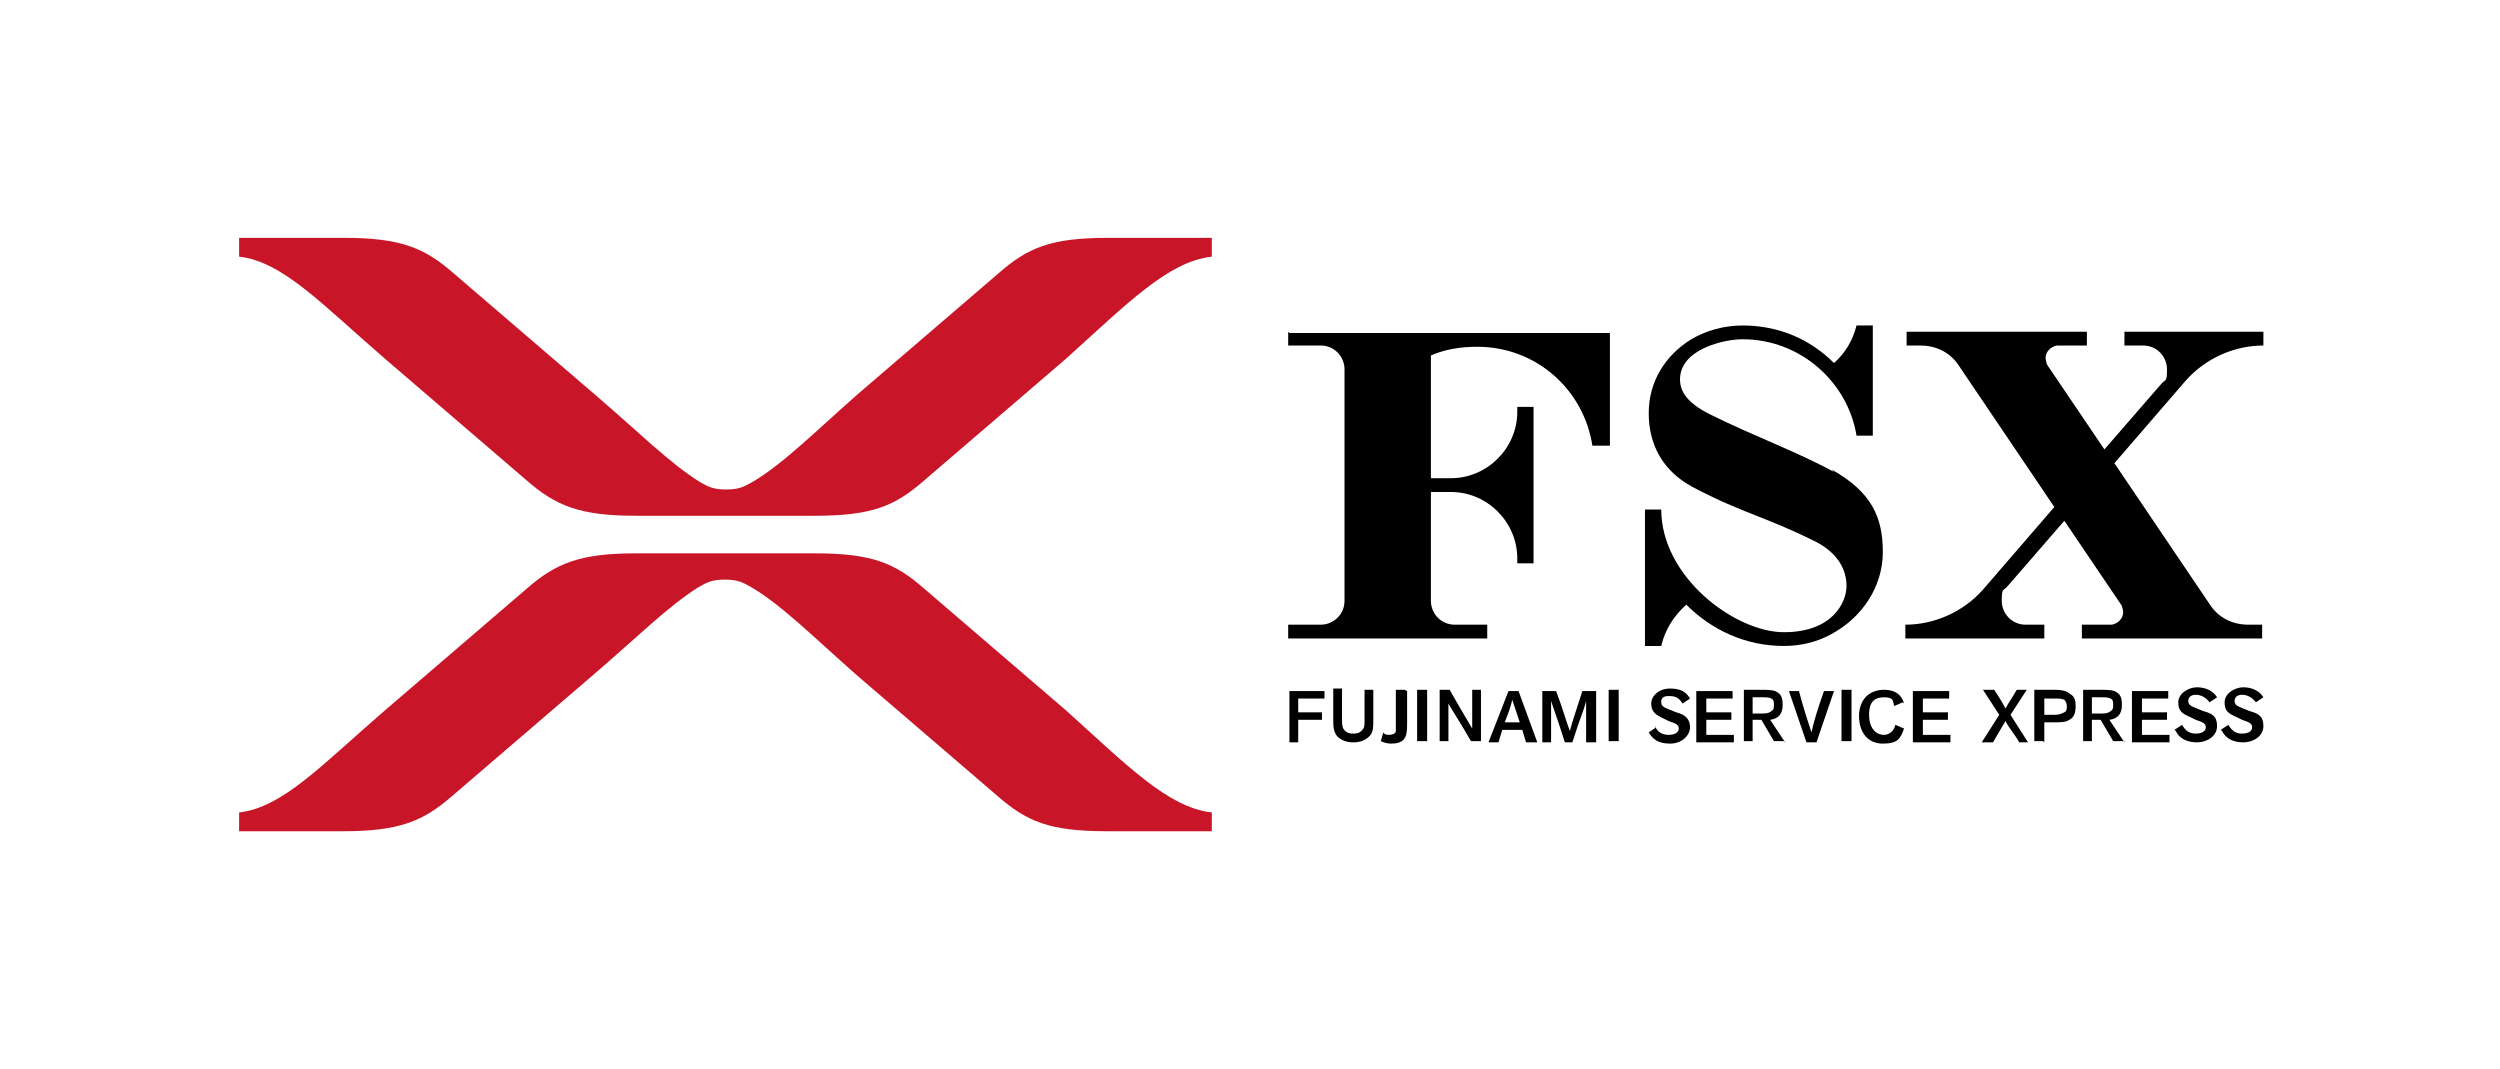 <svg xmlns="http://www.w3.org/2000/svg" id="Layer_1" data-name="Layer 1" viewBox="0 0 199.7 85.4"><path d="M132.2,58c.2.5.6.7,1.1.7s.8-.2.8-.5-.2-.4-.8-.6l-.4-.2c-.7-.3-1-.6-1-1.2s.6-1.2,1.5-1.2,1.3.3,1.6.8l-.6.4c-.3-.5-.6-.6-1.1-.6s-.6.2-.6.5.2.4.7.6l.5.2c.8.2,1.1.6,1.1,1.2s-.6,1.3-1.6,1.3-1.4-.4-1.7-.9l.6-.4ZM138.5,59.3v-.6h-2.2v-1.2h2v-.6h-2v-1.1h2.1v-.6h-2.9v4.1h3ZM142.6,59.3l-1.2-1.8c.7-.1,1-.5,1-1.2s-.2-.9-.6-1.1c-.3-.1-.7-.1-1.2-.1h-1.3v4.1h.7v-1.7h.7l1,1.7h.9ZM140,57v-1.3h.8c.3,0,.5,0,.7.1.2.1.2.3.2.5s0,.4-.2.5c-.1.1-.3.2-.7.2h-.8ZM145.1,59.3l1.4-4.1h-.8c-.5,1.4-.8,2.4-1,3.3-.3-.9-.6-1.8-1-3.3h-.8l1.4,4.1h.8ZM147.9,55.1h-.8v4.1h.8v-4.1ZM152.1,56.2c-.2-.7-.7-1.1-1.6-1.1-1.2,0-2,.8-2,2.1s.7,2.2,1.9,2.2,1.4-.4,1.7-1.2l-.7-.3c-.1.5-.5.8-.9.8-.7,0-1.2-.6-1.2-1.6s.4-1.4,1.2-1.4.7.3.8.7l.7-.3ZM155.8,59.3v-.6h-2.2v-1.2h2v-.6h-2v-1.1h2.1v-.6h-2.9v4.1h3ZM162,59.3l-1.4-2.2,1.3-2h-.8c-.4.7-.7,1.1-.9,1.5-.2-.4-.5-.9-.9-1.5h-.9l1.3,2-1.4,2.2h.9c.4-.7.7-1.2,1-1.7.3.6.7,1,1.1,1.7h.9ZM163.3,59.3v-1.6h.8c.5,0,.9,0,1.2-.2.4-.2.5-.6.5-1.1s-.1-.8-.5-1c-.2-.2-.6-.3-1.1-.3h-1.7v4.1h.7ZM163.3,57.1v-1.3h.8c.4,0,.6,0,.8.1.1.1.2.3.2.5s0,.4-.2.5c-.2.1-.4.2-.8.2h-.7ZM169.7,59.3l-1.2-1.8c.7-.1,1-.5,1-1.2s-.2-.9-.6-1.1c-.3-.1-.7-.1-1.2-.1h-1.3v4.1h.7v-1.7h.7l1,1.7h.9ZM167.1,57v-1.3h.8c.3,0,.5,0,.7.1.2.1.2.3.2.5s0,.4-.2.5c-.1.1-.3.2-.7.2h-.8ZM173.3,59.3v-.6h-2.2v-1.2h2v-.6h-2v-1.1h2.1v-.6h-2.9v4.1h3ZM173.8,58.4c.3.6.9.9,1.7.9s1.6-.5,1.6-1.3-.4-1-1.1-1.2l-.5-.2c-.5-.2-.7-.3-.7-.6s.2-.5.6-.5.8.2,1.1.6l.6-.4c-.3-.5-.9-.8-1.6-.8s-1.5.5-1.5,1.2.3.9,1,1.2l.4.2c.6.2.8.3.8.6s-.3.5-.8.5-.8-.2-1.1-.7l-.6.4ZM177.5,58.4c.3.6.9.9,1.7.9s1.6-.5,1.6-1.3-.4-1-1.1-1.2l-.5-.2c-.5-.2-.7-.3-.7-.6s.2-.5.6-.5.8.2,1.1.6l.6-.4c-.3-.5-.9-.8-1.6-.8s-1.5.5-1.5,1.2.3.9,1,1.2l.4.2c.6.2.8.3.8.6s-.3.5-.8.5-.8-.2-1.1-.7l-.6.4ZM103.7,59.3v-1.8h1.9v-.6h-1.9v-1.1h2.1v-.6h-2.8v4.1h.7ZM109.7,55.1h-.7v2.4c0,.3,0,.6-.1.7-.2.3-.4.4-.8.4s-.6-.1-.8-.4c-.1-.2-.1-.5-.1-.8v-2.4h-.7v2.4c0,.6,0,1,.3,1.4.3.3.7.5,1.3.5s1-.2,1.3-.5c.3-.3.3-.7.3-1.4v-2.4ZM112.2,55.1h-.7v2.5c0,.4,0,.6,0,.8,0,.2-.3.3-.5.3s-.4,0-.5-.2l-.2.7c.2.1.5.2.8.2.5,0,.8-.1,1-.3.3-.3.3-.8.3-1.5v-2.4ZM114,55.1h-.8v4.1h.8v-4.1ZM115,55.1v4.1h.7c0-1.9,0-2.7,0-3,.4.7,1,1.6,1.8,3h.8v-4.1h-.7c0,1.6,0,2.4,0,3.1-.4-.7-.9-1.5-1.8-3.1h-.8ZM122.8,59.3l-1.5-4.1h-.8l-1.6,4.1h.8l.3-1h1.6l.3,1h.8ZM120.2,57.7c.4-1,.5-1.4.6-1.8.2.6.4,1.2.6,1.8h-1.3ZM127.5,59.3v-4.1h-1.1c-.6,1.9-.8,2.4-1,3.2-.3-.8-.5-1.6-1.1-3.2h-1.1v4.1h.7c0-2.1,0-2.6,0-3.3.3.9.6,1.7,1.1,3.3h.6c.7-2.2.9-2.5,1.1-3.3,0,.7,0,1.3,0,3.3h.7ZM129.3,55.1h-.8v4.1h.8v-4.1ZM146.5,37.7c-2.9-1.6-6.5-2.9-9.9-4.6-1.8-.9-2.4-1.8-2.4-2.8,0-2.4,3.5-3.2,5-3.2,4.6,0,8.4,3.4,9.1,7.7h1.3v-8.8h-1.3c-.3,1.2-.9,2.2-1.8,3-1.9-1.9-4.4-3-7.3-3h0s0,0,0,0c-1.5,0-2.9.4-4.1,1.1-2.1,1.3-3.4,3.4-3.4,5.9s1.1,4.6,3.5,5.9c4.2,2.2,5.7,2.3,9.9,4.4,1.7.9,2.4,2.2,2.4,3.5s-1.1,3.7-5,3.7-9.8-4.4-9.8-9.8h-1.3v10.9h1.3c.3-1.3,1-2.4,2-3.3,2,2,4.7,3.3,7.8,3.3h0c1.3,0,2.6-.3,3.7-.9,2.5-1.3,4.2-3.8,4.2-6.6s-.9-4.8-4.1-6.6ZM102.9,26.5v1.1h2.6c1.1,0,1.9.9,1.9,1.9v18.5c0,1.1-.9,1.9-1.9,1.9h-2.6v1.1h15.9v-1.1h-2.6c-1.1,0-1.9-.9-1.9-1.9v-8.7h1.6c2.9,0,5.3,2.4,5.3,5.3v.4h1.3v-12.5h-1.3v.4c0,2.9-2.4,5.3-5.3,5.3h-1.6v-9.8c1.1-.5,2.4-.7,3.7-.7,4.7,0,8.5,3.4,9.2,7.9h1.4v-9h-25.6ZM179.6,49.9c-1.2,0-2.3-.5-3-1.5l-7.7-11.4,5.7-6.6c1.6-1.8,3.9-2.8,6.2-2.8h0v-1.1h-11.1v1.1h1.5c1.1,0,1.9.9,1.9,1.9s-.1.8-.4,1.1l-4.6,5.3-4.6-6.8c0-.1-.1-.3-.1-.5,0-.5.4-.9.9-1h2.4v-1.1h-14.4v1.1h1.1c1.2,0,2.3.5,3,1.5l7.7,11.4-5.7,6.6c-1.6,1.8-3.9,2.8-6.2,2.8h0v1.1h11.1v-1.1h-1.5c-1.1,0-1.9-.9-1.9-1.9s.1-.8.4-1.1l4.6-5.3,4.6,6.8c0,.1.1.3.1.5,0,.5-.4.9-.9,1h-2.4v1.1h14.4v-1.1h-1.1Z" fill="#000" stroke-width="0"></path><path d="M96.8,19v1.5c-3.5.4-6.7,3.7-11.7,8.2l-11.3,9.7c-2.3,2-4.1,2.8-8.7,2.8h-14.3c-4.5,0-6.4-.8-8.7-2.8l-11.3-9.7c-5.1-4.4-8.2-7.8-11.7-8.2v-1.5h8.4c4.5,0,6.4.8,8.7,2.8l11.3,9.7c3.5,3,6,5.5,8.4,7,.7.4,1.1.6,2.1.6s1.4-.2,2.1-.6c2.4-1.4,5-4,8.4-7l11.3-9.7c2.3-2,4.1-2.8,8.7-2.8h8.4ZM27.4,66.4c4.5,0,6.4-.8,8.7-2.8l11.3-9.7c3.5-3,6-5.5,8.4-7,.7-.4,1.1-.6,2.1-.6s1.4.2,2.1.6c2.4,1.4,5,4,8.4,7l11.3,9.7c2.3,2,4.1,2.8,8.7,2.8h8.4v-1.5c-3.5-.4-6.7-3.7-11.7-8.2l-11.3-9.7c-2.3-2-4.1-2.8-8.7-2.8h-14.3c-4.5,0-6.4.8-8.7,2.8l-11.3,9.7c-5.1,4.4-8.2,7.8-11.7,8.2v1.5h8.4Z" fill="#c81528" stroke-width="0"></path></svg>